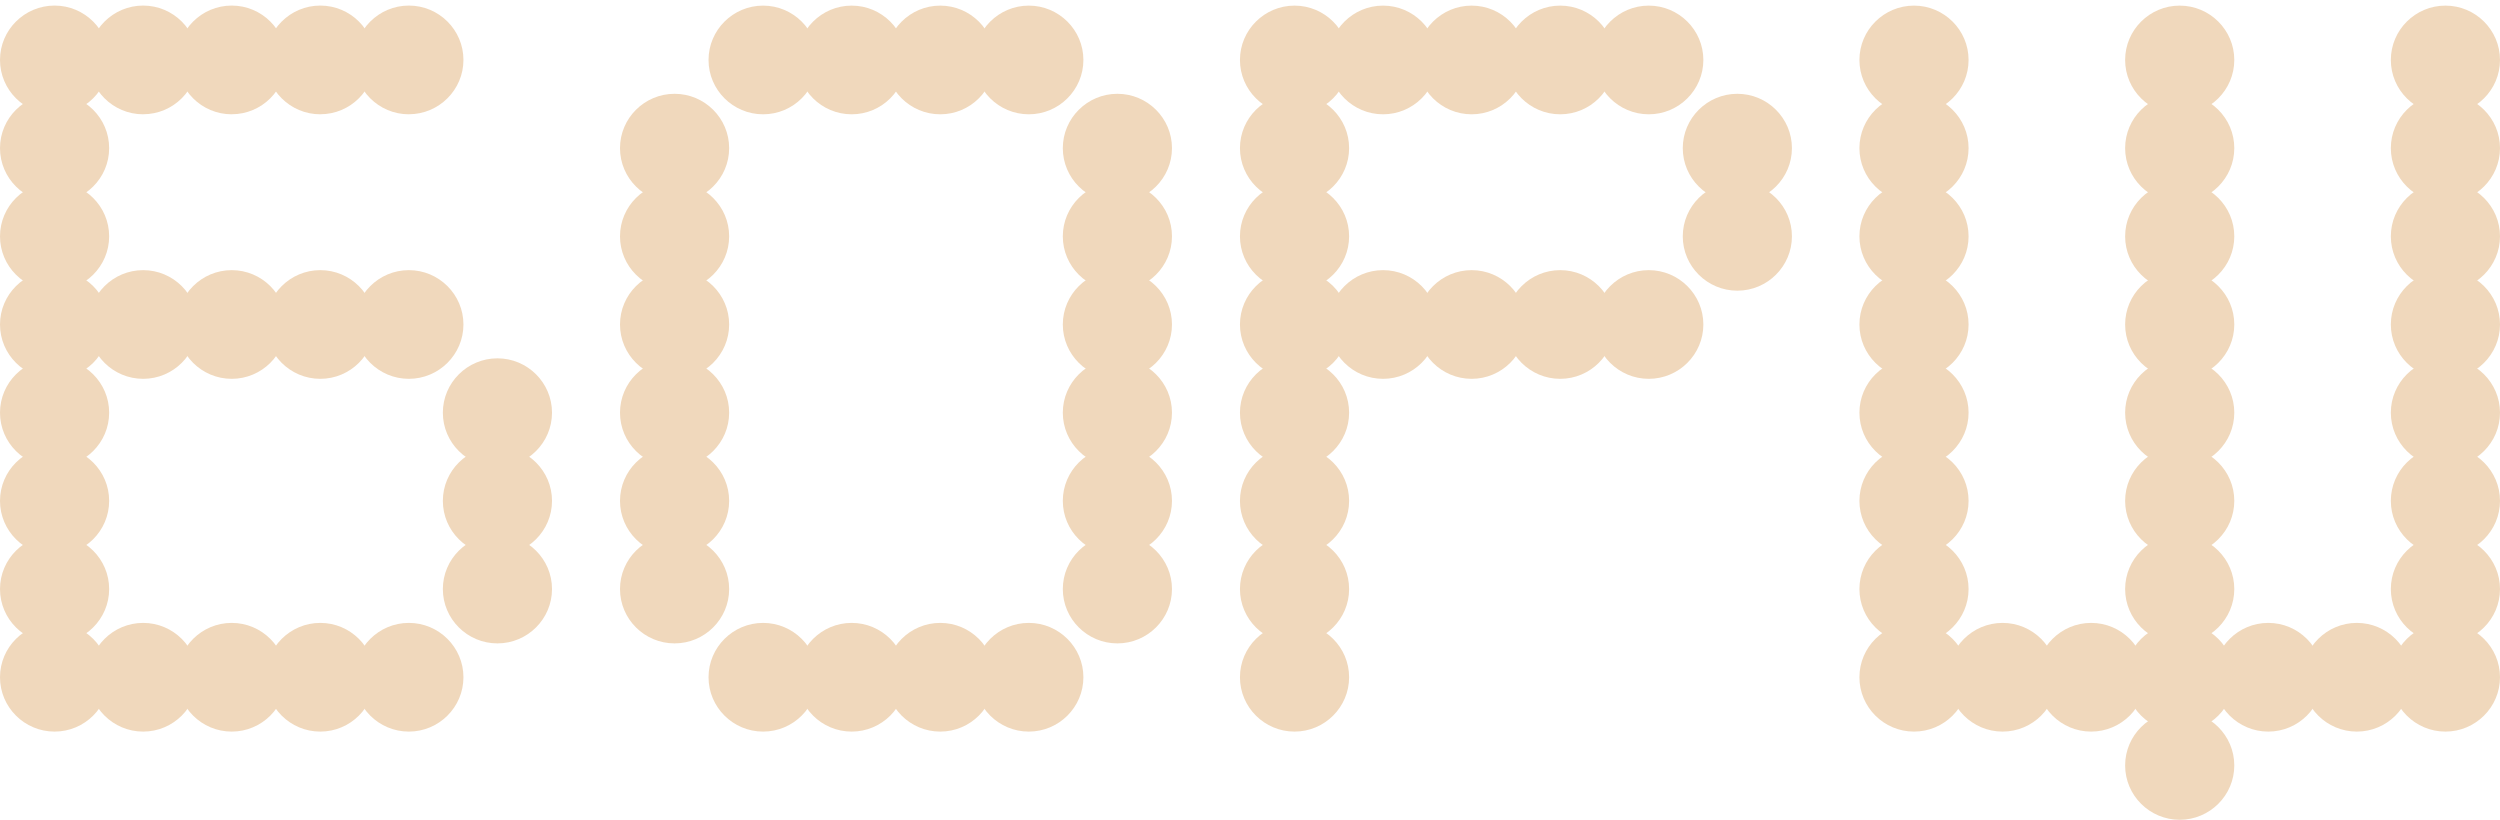 <svg width="369" height="121" viewBox="0 0 369 121" fill="none" xmlns="http://www.w3.org/2000/svg">
<g clip-path="url(#clip0_34_7046)">
<path d="M8.056 15.349C11.664 15.349 14.589 12.437 14.589 8.844C14.589 5.251 11.664 2.338 8.056 2.338C4.447 2.338 1.522 5.251 1.522 8.844C1.522 12.437 4.447 15.349 8.056 15.349Z" fill="#F0D8BC"/>
<path d="M8.056 16.871C3.617 16.871 0 13.27 0 8.844C0 4.418 3.617 0.823 8.056 0.823C12.495 0.823 16.111 4.424 16.111 8.844C16.111 13.264 12.495 16.865 8.056 16.865V16.871ZM8.056 3.854C5.291 3.854 3.045 6.091 3.045 8.844C3.045 11.596 5.291 13.834 8.056 13.834C10.82 13.834 13.067 11.596 13.067 8.844C13.067 6.091 10.82 3.854 8.056 3.854Z" fill="#F0D8BC"/>
<path d="M21.129 15.349C24.737 15.349 27.662 12.437 27.662 8.844C27.662 5.251 24.737 2.338 21.129 2.338C17.52 2.338 14.595 5.251 14.595 8.844C14.595 12.437 17.52 15.349 21.129 15.349Z" fill="#F0D8BC"/>
<path d="M21.129 16.87C16.684 16.87 13.073 13.269 13.073 8.849C13.073 4.43 16.69 0.822 21.129 0.822C25.568 0.822 29.185 4.424 29.185 8.843C29.185 13.263 25.568 16.864 21.129 16.864V16.87ZM21.129 3.854C18.364 3.854 16.118 6.091 16.118 8.843C16.118 11.596 18.364 13.833 21.129 13.833C23.893 13.833 26.14 11.596 26.14 8.843C26.14 6.091 23.893 3.854 21.129 3.854Z" fill="#F0D8BC"/>
<path d="M34.202 15.349C37.81 15.349 40.736 12.437 40.736 8.844C40.736 5.251 37.81 2.338 34.202 2.338C30.594 2.338 27.669 5.251 27.669 8.844C27.669 12.437 30.594 15.349 34.202 15.349Z" fill="#F0D8BC"/>
<path d="M34.202 16.87C29.757 16.87 26.146 13.269 26.146 8.849C26.146 4.43 29.757 0.822 34.202 0.822C38.647 0.822 42.258 4.424 42.258 8.843C42.258 13.263 38.641 16.864 34.202 16.864V16.87ZM34.202 3.854C31.438 3.854 29.191 6.091 29.191 8.843C29.191 11.596 31.438 13.833 34.202 13.833C36.966 13.833 39.213 11.596 39.213 8.843C39.213 6.091 36.966 3.854 34.202 3.854Z" fill="#F0D8BC"/>
<path d="M8.056 28.366C11.664 28.366 14.589 25.453 14.589 21.86C14.589 18.267 11.664 15.355 8.056 15.355C4.447 15.355 1.522 18.267 1.522 21.86C1.522 25.453 4.447 28.366 8.056 28.366Z" fill="#F0D8BC"/>
<path d="M8.056 29.887C3.611 29.887 0 26.286 0 21.866C0 17.447 3.617 13.845 8.056 13.845C12.495 13.845 16.111 17.447 16.111 21.866C16.111 26.286 12.495 29.887 8.056 29.887ZM8.056 16.87C5.291 16.87 3.045 19.108 3.045 21.86C3.045 24.613 5.291 26.85 8.056 26.85C10.82 26.85 13.067 24.613 13.067 21.86C13.067 19.108 10.82 16.87 8.056 16.87Z" fill="#F0D8BC"/>
<path d="M8.056 41.382C11.664 41.382 14.589 38.47 14.589 34.877C14.589 31.284 11.664 28.372 8.056 28.372C4.447 28.372 1.522 31.284 1.522 34.877C1.522 38.47 4.447 41.382 8.056 41.382Z" fill="#F0D8BC"/>
<path d="M8.056 42.904C3.611 42.904 0 39.303 0 34.883C0 30.464 3.617 26.862 8.056 26.862C12.495 26.862 16.111 30.464 16.111 34.883C16.111 39.303 12.495 42.904 8.056 42.904ZM8.056 29.888C5.291 29.888 3.045 32.125 3.045 34.877C3.045 37.63 5.291 39.867 8.056 39.867C10.82 39.867 13.067 37.63 13.067 34.877C13.067 32.125 10.82 29.888 8.056 29.888Z" fill="#F0D8BC"/>
<path d="M8.056 54.399C11.664 54.399 14.589 51.487 14.589 47.894C14.589 44.301 11.664 41.389 8.056 41.389C4.447 41.389 1.522 44.301 1.522 47.894C1.522 51.487 4.447 54.399 8.056 54.399Z" fill="#F0D8BC"/>
<path d="M8.056 55.915C3.611 55.915 0 52.314 0 47.894C0 43.474 3.617 39.873 8.056 39.873C12.495 39.873 16.111 43.474 16.111 47.894C16.111 52.314 12.495 55.915 8.056 55.915ZM8.056 42.904C5.291 42.904 3.045 45.142 3.045 47.894C3.045 50.647 5.291 52.884 8.056 52.884C10.82 52.884 13.067 50.647 13.067 47.894C13.067 45.142 10.82 42.904 8.056 42.904Z" fill="#F0D8BC"/>
<path d="M21.129 54.399C24.737 54.399 27.662 51.487 27.662 47.894C27.662 44.301 24.737 41.389 21.129 41.389C17.52 41.389 14.595 44.301 14.595 47.894C14.595 51.487 17.52 54.399 21.129 54.399Z" fill="#F0D8BC"/>
<path d="M21.129 55.915C16.684 55.915 13.073 52.314 13.073 47.894C13.073 43.474 16.69 39.873 21.129 39.873C25.568 39.873 29.185 43.474 29.185 47.894C29.185 52.314 25.568 55.915 21.129 55.915ZM21.129 42.904C18.364 42.904 16.118 45.142 16.118 47.894C16.118 50.647 18.364 52.884 21.129 52.884C23.893 52.884 26.14 50.647 26.14 47.894C26.14 45.142 23.893 42.904 21.129 42.904Z" fill="#F0D8BC"/>
<path d="M34.202 54.399C37.81 54.399 40.736 51.487 40.736 47.894C40.736 44.301 37.81 41.389 34.202 41.389C30.594 41.389 27.669 44.301 27.669 47.894C27.669 51.487 30.594 54.399 34.202 54.399Z" fill="#F0D8BC"/>
<path d="M34.202 55.915C29.757 55.915 26.146 52.314 26.146 47.894C26.146 43.474 29.763 39.873 34.202 39.873C38.641 39.873 42.258 43.474 42.258 47.894C42.258 52.314 38.641 55.915 34.202 55.915ZM34.202 42.904C31.438 42.904 29.191 45.142 29.191 47.894C29.191 50.647 31.438 52.884 34.202 52.884C36.966 52.884 39.213 50.647 39.213 47.894C39.213 45.142 36.966 42.904 34.202 42.904Z" fill="#F0D8BC"/>
<path d="M8.056 67.416C11.664 67.416 14.589 64.504 14.589 60.911C14.589 57.318 11.664 54.405 8.056 54.405C4.447 54.405 1.522 57.318 1.522 60.911C1.522 64.504 4.447 67.416 8.056 67.416Z" fill="#F0D8BC"/>
<path d="M8.056 68.932C3.611 68.932 0 65.331 0 60.911C0 56.491 3.617 52.89 8.056 52.89C12.495 52.89 16.111 56.491 16.111 60.911C16.111 65.331 12.495 68.932 8.056 68.932ZM8.056 55.915C5.291 55.915 3.045 58.152 3.045 60.905C3.045 63.657 5.291 65.894 8.056 65.894C10.82 65.894 13.067 63.657 13.067 60.905C13.067 58.152 10.82 55.915 8.056 55.915Z" fill="#F0D8BC"/>
<path d="M8.056 80.433C11.664 80.433 14.589 77.521 14.589 73.928C14.589 70.335 11.664 67.422 8.056 67.422C4.447 67.422 1.522 70.335 1.522 73.928C1.522 77.521 4.447 80.433 8.056 80.433Z" fill="#F0D8BC"/>
<path d="M8.056 81.948C3.611 81.948 0 78.347 0 73.927C0 69.507 3.617 65.906 8.056 65.906C12.495 65.906 16.111 69.507 16.111 73.927C16.111 78.347 12.495 81.948 8.056 81.948ZM8.056 68.932C5.291 68.932 3.045 71.169 3.045 73.921C3.045 76.674 5.291 78.911 8.056 78.911C10.82 78.911 13.067 76.674 13.067 73.921C13.067 71.169 10.82 68.932 8.056 68.932Z" fill="#F0D8BC"/>
<path d="M8.056 93.45C11.664 93.45 14.589 90.538 14.589 86.945C14.589 83.352 11.664 80.439 8.056 80.439C4.447 80.439 1.522 83.352 1.522 86.945C1.522 90.538 4.447 93.45 8.056 93.45Z" fill="#F0D8BC"/>
<path d="M8.056 94.965C3.611 94.965 0 91.364 0 86.944C0 82.524 3.617 78.923 8.056 78.923C12.495 78.923 16.111 82.524 16.111 86.944C16.111 91.364 12.495 94.965 8.056 94.965ZM8.056 81.948C5.291 81.948 3.045 84.185 3.045 86.938C3.045 89.69 5.291 91.927 8.056 91.927C10.82 91.927 13.067 89.69 13.067 86.938C13.067 84.185 10.82 81.948 8.056 81.948Z" fill="#F0D8BC"/>
<path d="M8.056 106.467C11.664 106.467 14.589 103.554 14.589 99.961C14.589 96.369 11.664 93.456 8.056 93.456C4.447 93.456 1.522 96.369 1.522 99.961C1.522 103.554 4.447 106.467 8.056 106.467Z" fill="#F0D8BC"/>
<path d="M8.056 107.983C3.611 107.983 0 104.381 0 99.962C0 95.542 3.617 91.94 8.056 91.94C12.495 91.94 16.111 95.542 16.111 99.962C16.111 104.381 12.495 107.983 8.056 107.983ZM8.056 94.966C5.291 94.966 3.045 97.203 3.045 99.955C3.045 102.708 5.291 104.945 8.056 104.945C10.82 104.945 13.067 102.708 13.067 99.955C13.067 97.203 10.82 94.966 8.056 94.966Z" fill="#F0D8BC"/>
<path d="M21.129 106.467C24.737 106.467 27.662 103.554 27.662 99.961C27.662 96.369 24.737 93.456 21.129 93.456C17.52 93.456 14.595 96.369 14.595 99.961C14.595 103.554 17.52 106.467 21.129 106.467Z" fill="#F0D8BC"/>
<path d="M21.129 107.983C16.684 107.983 13.073 104.381 13.073 99.962C13.073 95.542 16.69 91.94 21.129 91.94C25.568 91.94 29.185 95.542 29.185 99.962C29.185 104.381 25.568 107.983 21.129 107.983ZM21.129 94.966C18.364 94.966 16.118 97.203 16.118 99.955C16.118 102.708 18.364 104.945 21.129 104.945C23.893 104.945 26.14 102.708 26.14 99.955C26.14 97.203 23.893 94.966 21.129 94.966Z" fill="#F0D8BC"/>
<path d="M34.202 106.467C37.81 106.467 40.736 103.554 40.736 99.961C40.736 96.369 37.81 93.456 34.202 93.456C30.594 93.456 27.669 96.369 27.669 99.961C27.669 103.554 30.594 106.467 34.202 106.467Z" fill="#F0D8BC"/>
<path d="M34.202 107.983C29.757 107.983 26.146 104.381 26.146 99.962C26.146 95.542 29.763 91.94 34.202 91.94C38.641 91.94 42.258 95.542 42.258 99.962C42.258 104.381 38.641 107.983 34.202 107.983ZM34.202 94.966C31.438 94.966 29.191 97.203 29.191 99.955C29.191 102.708 31.438 104.945 34.202 104.945C36.966 104.945 39.213 102.708 39.213 99.955C39.213 97.203 36.966 94.966 34.202 94.966Z" fill="#F0D8BC"/>
<path d="M47.275 15.349C50.883 15.349 53.809 12.437 53.809 8.844C53.809 5.251 50.883 2.338 47.275 2.338C43.667 2.338 40.742 5.251 40.742 8.844C40.742 12.437 43.667 15.349 47.275 15.349Z" fill="#F0D8BC"/>
<path d="M47.275 16.87C42.83 16.87 39.219 13.269 39.219 8.849C39.219 4.43 42.83 0.822 47.275 0.822C51.72 0.822 55.331 4.424 55.331 8.843C55.331 13.263 51.714 16.864 47.275 16.864V16.87ZM47.275 3.854C44.511 3.854 42.264 6.091 42.264 8.843C42.264 11.596 44.511 13.833 47.275 13.833C50.039 13.833 52.286 11.596 52.286 8.843C52.286 6.091 50.039 3.854 47.275 3.854Z" fill="#F0D8BC"/>
<path d="M60.348 15.349C63.956 15.349 66.882 12.437 66.882 8.844C66.882 5.251 63.956 2.338 60.348 2.338C56.74 2.338 53.815 5.251 53.815 8.844C53.815 12.437 56.74 15.349 60.348 15.349Z" fill="#F0D8BC"/>
<path d="M60.348 16.87C55.903 16.87 52.292 13.269 52.292 8.849C52.292 4.43 55.903 0.822 60.348 0.822C64.793 0.822 68.404 4.424 68.404 8.843C68.404 13.263 64.787 16.864 60.348 16.864V16.87ZM60.348 3.854C57.584 3.854 55.337 6.091 55.337 8.843C55.337 11.596 57.584 13.833 60.348 13.833C63.113 13.833 65.359 11.596 65.359 8.843C65.359 6.091 63.113 3.854 60.348 3.854Z" fill="#F0D8BC"/>
<path d="M47.275 54.399C50.883 54.399 53.809 51.487 53.809 47.894C53.809 44.301 50.883 41.389 47.275 41.389C43.667 41.389 40.742 44.301 40.742 47.894C40.742 51.487 43.667 54.399 47.275 54.399Z" fill="#F0D8BC"/>
<path d="M47.275 55.915C42.83 55.915 39.219 52.314 39.219 47.894C39.219 43.474 42.836 39.873 47.275 39.873C51.714 39.873 55.331 43.474 55.331 47.894C55.331 52.314 51.714 55.915 47.275 55.915ZM47.275 42.904C44.511 42.904 42.264 45.142 42.264 47.894C42.264 50.647 44.511 52.884 47.275 52.884C50.039 52.884 52.286 50.647 52.286 47.894C52.286 45.142 50.039 42.904 47.275 42.904Z" fill="#F0D8BC"/>
<path d="M60.348 54.399C63.956 54.399 66.882 51.487 66.882 47.894C66.882 44.301 63.956 41.389 60.348 41.389C56.74 41.389 53.815 44.301 53.815 47.894C53.815 51.487 56.74 54.399 60.348 54.399Z" fill="#F0D8BC"/>
<path d="M60.348 55.915C55.903 55.915 52.292 52.314 52.292 47.894C52.292 43.474 55.909 39.873 60.348 39.873C64.787 39.873 68.404 43.474 68.404 47.894C68.404 52.314 64.787 55.915 60.348 55.915ZM60.348 42.904C57.584 42.904 55.337 45.142 55.337 47.894C55.337 50.647 57.584 52.884 60.348 52.884C63.113 52.884 65.359 50.647 65.359 47.894C65.359 45.142 63.113 42.904 60.348 42.904Z" fill="#F0D8BC"/>
<path d="M73.421 67.416C77.03 67.416 79.955 64.504 79.955 60.911C79.955 57.318 77.03 54.405 73.421 54.405C69.813 54.405 66.888 57.318 66.888 60.911C66.888 64.504 69.813 67.416 73.421 67.416Z" fill="#F0D8BC"/>
<path d="M73.421 68.932C68.976 68.932 65.365 65.331 65.365 60.911C65.365 56.491 68.982 52.89 73.421 52.89C77.86 52.89 81.477 56.491 81.477 60.911C81.477 65.331 77.86 68.932 73.421 68.932ZM73.421 55.915C70.657 55.915 68.41 58.152 68.41 60.905C68.41 63.657 70.657 65.894 73.421 65.894C76.186 65.894 78.433 63.657 78.433 60.905C78.433 58.152 76.186 55.915 73.421 55.915Z" fill="#F0D8BC"/>
<path d="M73.421 80.433C77.03 80.433 79.955 77.521 79.955 73.928C79.955 70.335 77.03 67.422 73.421 67.422C69.813 67.422 66.888 70.335 66.888 73.928C66.888 77.521 69.813 80.433 73.421 80.433Z" fill="#F0D8BC"/>
<path d="M73.421 81.948C68.976 81.948 65.365 78.347 65.365 73.927C65.365 69.507 68.982 65.906 73.421 65.906C77.86 65.906 81.477 69.507 81.477 73.927C81.477 78.347 77.86 81.948 73.421 81.948ZM73.421 68.932C70.657 68.932 68.41 71.169 68.41 73.921C68.41 76.674 70.657 78.911 73.421 78.911C76.186 78.911 78.433 76.674 78.433 73.921C78.433 71.169 76.186 68.932 73.421 68.932Z" fill="#F0D8BC"/>
<path d="M73.421 93.45C77.03 93.45 79.955 90.538 79.955 86.945C79.955 83.352 77.03 80.439 73.421 80.439C69.813 80.439 66.888 83.352 66.888 86.945C66.888 90.538 69.813 93.45 73.421 93.45Z" fill="#F0D8BC"/>
<path d="M73.421 94.965C68.976 94.965 65.365 91.364 65.365 86.944C65.365 82.524 68.982 78.923 73.421 78.923C77.86 78.923 81.477 82.524 81.477 86.944C81.477 91.364 77.86 94.965 73.421 94.965ZM73.421 81.948C70.657 81.948 68.41 84.185 68.41 86.938C68.41 89.69 70.657 91.927 73.421 91.927C76.186 91.927 78.433 89.69 78.433 86.938C78.433 84.185 76.186 81.948 73.421 81.948Z" fill="#F0D8BC"/>
<path d="M47.275 106.467C50.883 106.467 53.809 103.554 53.809 99.961C53.809 96.369 50.883 93.456 47.275 93.456C43.667 93.456 40.742 96.369 40.742 99.961C40.742 103.554 43.667 106.467 47.275 106.467Z" fill="#F0D8BC"/>
<path d="M47.275 107.983C42.83 107.983 39.219 104.381 39.219 99.962C39.219 95.542 42.836 91.94 47.275 91.94C51.714 91.94 55.331 95.542 55.331 99.962C55.331 104.381 51.714 107.983 47.275 107.983ZM47.275 94.966C44.511 94.966 42.264 97.203 42.264 99.955C42.264 102.708 44.511 104.945 47.275 104.945C50.039 104.945 52.286 102.708 52.286 99.955C52.286 97.203 50.039 94.966 47.275 94.966Z" fill="#F0D8BC"/>
<path d="M60.348 106.467C63.956 106.467 66.882 103.554 66.882 99.961C66.882 96.369 63.956 93.456 60.348 93.456C56.74 93.456 53.815 96.369 53.815 99.961C53.815 103.554 56.74 106.467 60.348 106.467Z" fill="#F0D8BC"/>
<path d="M60.348 107.983C55.903 107.983 52.292 104.381 52.292 99.962C52.292 95.542 55.909 91.94 60.348 91.94C64.787 91.94 68.404 95.542 68.404 99.962C68.404 104.381 64.787 107.983 60.348 107.983ZM60.348 94.966C57.584 94.966 55.337 97.203 55.337 99.955C55.337 102.708 57.584 104.945 60.348 104.945C63.113 104.945 65.359 102.708 65.359 99.955C65.359 97.203 63.113 94.966 60.348 94.966Z" fill="#F0D8BC"/>
<path d="M99.567 28.366C103.176 28.366 106.101 25.453 106.101 21.86C106.101 18.267 103.176 15.355 99.567 15.355C95.959 15.355 93.034 18.267 93.034 21.86C93.034 25.453 95.959 28.366 99.567 28.366Z" fill="#F0D8BC"/>
<path d="M99.567 29.887C95.123 29.887 91.512 26.286 91.512 21.866C91.512 17.447 95.129 13.845 99.567 13.845C104.006 13.845 107.623 17.447 107.623 21.866C107.623 26.286 104.006 29.887 99.567 29.887ZM99.567 16.87C96.803 16.87 94.556 19.108 94.556 21.86C94.556 24.613 96.803 26.85 99.567 26.85C102.332 26.85 104.579 24.613 104.579 21.86C104.579 19.108 102.332 16.87 99.567 16.87Z" fill="#F0D8BC"/>
<path d="M99.567 41.382C103.176 41.382 106.101 38.47 106.101 34.877C106.101 31.284 103.176 28.372 99.567 28.372C95.959 28.372 93.034 31.284 93.034 34.877C93.034 38.47 95.959 41.382 99.567 41.382Z" fill="#F0D8BC"/>
<path d="M99.567 42.904C95.123 42.904 91.512 39.303 91.512 34.883C91.512 30.464 95.129 26.862 99.567 26.862C104.006 26.862 107.623 30.464 107.623 34.883C107.623 39.303 104.006 42.904 99.567 42.904ZM99.567 29.888C96.803 29.888 94.556 32.125 94.556 34.877C94.556 37.63 96.803 39.867 99.567 39.867C102.332 39.867 104.579 37.63 104.579 34.877C104.579 32.125 102.332 29.888 99.567 29.888Z" fill="#F0D8BC"/>
<path d="M99.567 54.399C103.176 54.399 106.101 51.487 106.101 47.894C106.101 44.301 103.176 41.389 99.567 41.389C95.959 41.389 93.034 44.301 93.034 47.894C93.034 51.487 95.959 54.399 99.567 54.399Z" fill="#F0D8BC"/>
<path d="M99.567 55.915C95.123 55.915 91.512 52.314 91.512 47.894C91.512 43.474 95.129 39.873 99.567 39.873C104.006 39.873 107.623 43.474 107.623 47.894C107.623 52.314 104.006 55.915 99.567 55.915ZM99.567 42.904C96.803 42.904 94.556 45.142 94.556 47.894C94.556 50.647 96.803 52.884 99.567 52.884C102.332 52.884 104.579 50.647 104.579 47.894C104.579 45.142 102.332 42.904 99.567 42.904Z" fill="#F0D8BC"/>
<path d="M99.567 67.416C103.176 67.416 106.101 64.504 106.101 60.911C106.101 57.318 103.176 54.405 99.567 54.405C95.959 54.405 93.034 57.318 93.034 60.911C93.034 64.504 95.959 67.416 99.567 67.416Z" fill="#F0D8BC"/>
<path d="M99.567 68.932C95.123 68.932 91.512 65.331 91.512 60.911C91.512 56.491 95.129 52.89 99.567 52.89C104.006 52.89 107.623 56.491 107.623 60.911C107.623 65.331 104.006 68.932 99.567 68.932ZM99.567 55.915C96.803 55.915 94.556 58.152 94.556 60.905C94.556 63.657 96.803 65.894 99.567 65.894C102.332 65.894 104.579 63.657 104.579 60.905C104.579 58.152 102.332 55.915 99.567 55.915Z" fill="#F0D8BC"/>
<path d="M99.567 80.433C103.176 80.433 106.101 77.521 106.101 73.928C106.101 70.335 103.176 67.422 99.567 67.422C95.959 67.422 93.034 70.335 93.034 73.928C93.034 77.521 95.959 80.433 99.567 80.433Z" fill="#F0D8BC"/>
<path d="M99.567 81.948C95.123 81.948 91.512 78.347 91.512 73.927C91.512 69.507 95.129 65.906 99.567 65.906C104.006 65.906 107.623 69.507 107.623 73.927C107.623 78.347 104.006 81.948 99.567 81.948ZM99.567 68.932C96.803 68.932 94.556 71.169 94.556 73.921C94.556 76.674 96.803 78.911 99.567 78.911C102.332 78.911 104.579 76.674 104.579 73.921C104.579 71.169 102.332 68.932 99.567 68.932Z" fill="#F0D8BC"/>
<path d="M99.567 93.45C103.176 93.45 106.101 90.538 106.101 86.945C106.101 83.352 103.176 80.439 99.567 80.439C95.959 80.439 93.034 83.352 93.034 86.945C93.034 90.538 95.959 93.45 99.567 93.45Z" fill="#F0D8BC"/>
<path d="M99.567 94.965C95.123 94.965 91.512 91.364 91.512 86.944C91.512 82.524 95.129 78.923 99.567 78.923C104.006 78.923 107.623 82.524 107.623 86.944C107.623 91.364 104.006 94.965 99.567 94.965ZM99.567 81.948C96.803 81.948 94.556 84.185 94.556 86.938C94.556 89.69 96.803 91.927 99.567 91.927C102.332 91.927 104.579 89.69 104.579 86.938C104.579 84.185 102.332 81.948 99.567 81.948Z" fill="#F0D8BC"/>
<path d="M112.634 15.349C116.243 15.349 119.168 12.437 119.168 8.844C119.168 5.251 116.243 2.338 112.634 2.338C109.026 2.338 106.101 5.251 106.101 8.844C106.101 12.437 109.026 15.349 112.634 15.349Z" fill="#F0D8BC"/>
<path d="M112.634 16.871C108.19 16.871 104.579 13.27 104.579 8.85C104.579 4.43 108.196 0.829 112.634 0.829C117.073 0.829 120.69 4.43 120.69 8.85C120.69 13.27 117.073 16.871 112.634 16.871ZM112.634 3.854C109.87 3.854 107.623 6.091 107.623 8.844C107.623 11.596 109.87 13.833 112.634 13.833C115.399 13.833 117.646 11.596 117.646 8.844C117.646 6.091 115.399 3.854 112.634 3.854Z" fill="#F0D8BC"/>
<path d="M125.708 15.349C129.316 15.349 132.241 12.437 132.241 8.844C132.241 5.251 129.316 2.338 125.708 2.338C122.099 2.338 119.174 5.251 119.174 8.844C119.174 12.437 122.099 15.349 125.708 15.349Z" fill="#F0D8BC"/>
<path d="M125.708 16.871C121.263 16.871 117.652 13.27 117.652 8.85C117.652 4.43 121.269 0.829 125.708 0.829C130.146 0.829 133.763 4.43 133.763 8.85C133.763 13.27 130.146 16.871 125.708 16.871ZM125.708 3.854C122.943 3.854 120.696 6.091 120.696 8.844C120.696 11.596 122.943 13.833 125.708 13.833C128.472 13.833 130.719 11.596 130.719 8.844C130.719 6.091 128.472 3.854 125.708 3.854Z" fill="#F0D8BC"/>
<path d="M138.781 15.349C142.389 15.349 145.314 12.437 145.314 8.844C145.314 5.251 142.389 2.338 138.781 2.338C135.172 2.338 132.247 5.251 132.247 8.844C132.247 12.437 135.172 15.349 138.781 15.349Z" fill="#F0D8BC"/>
<path d="M138.781 16.871C134.336 16.871 130.725 13.27 130.725 8.85C130.725 4.43 134.342 0.829 138.781 0.829C143.219 0.829 146.836 4.43 146.836 8.85C146.836 13.27 143.219 16.871 138.781 16.871ZM138.781 3.854C136.016 3.854 133.769 6.091 133.769 8.844C133.769 11.596 136.016 13.833 138.781 13.833C141.545 13.833 143.792 11.596 143.792 8.844C143.792 6.091 141.545 3.854 138.781 3.854Z" fill="#F0D8BC"/>
<path d="M151.854 15.349C155.462 15.349 158.387 12.437 158.387 8.844C158.387 5.251 155.462 2.338 151.854 2.338C148.245 2.338 145.32 5.251 145.32 8.844C145.32 12.437 148.245 15.349 151.854 15.349Z" fill="#F0D8BC"/>
<path d="M151.854 16.871C147.409 16.871 143.798 13.27 143.798 8.85C143.798 4.43 147.415 0.829 151.854 0.829C156.293 0.829 159.909 4.43 159.909 8.85C159.909 13.27 156.293 16.871 151.854 16.871ZM151.854 3.854C149.089 3.854 146.842 6.091 146.842 8.844C146.842 11.596 149.089 13.833 151.854 13.833C154.618 13.833 156.865 11.596 156.865 8.844C156.865 6.091 154.618 3.854 151.854 3.854Z" fill="#F0D8BC"/>
<path d="M112.634 106.467C116.243 106.467 119.168 103.554 119.168 99.961C119.168 96.369 116.243 93.456 112.634 93.456C109.026 93.456 106.101 96.369 106.101 99.961C106.101 103.554 109.026 106.467 112.634 106.467Z" fill="#F0D8BC"/>
<path d="M112.634 107.983C108.19 107.983 104.579 104.381 104.579 99.962C104.579 95.542 108.196 91.94 112.634 91.94C117.073 91.94 120.69 95.542 120.69 99.962C120.69 104.381 117.073 107.983 112.634 107.983ZM112.634 94.966C109.87 94.966 107.623 97.203 107.623 99.955C107.623 102.708 109.87 104.945 112.634 104.945C115.399 104.945 117.646 102.708 117.646 99.955C117.646 97.203 115.399 94.966 112.634 94.966Z" fill="#F0D8BC"/>
<path d="M125.708 106.467C129.316 106.467 132.241 103.554 132.241 99.961C132.241 96.369 129.316 93.456 125.708 93.456C122.099 93.456 119.174 96.369 119.174 99.961C119.174 103.554 122.099 106.467 125.708 106.467Z" fill="#F0D8BC"/>
<path d="M125.708 107.983C121.263 107.983 117.652 104.381 117.652 99.962C117.652 95.542 121.269 91.94 125.708 91.94C130.146 91.94 133.763 95.542 133.763 99.962C133.763 104.381 130.146 107.983 125.708 107.983ZM125.708 94.966C122.943 94.966 120.696 97.203 120.696 99.955C120.696 102.708 122.943 104.945 125.708 104.945C128.472 104.945 130.719 102.708 130.719 99.955C130.719 97.203 128.472 94.966 125.708 94.966Z" fill="#F0D8BC"/>
<path d="M138.781 106.467C142.389 106.467 145.314 103.554 145.314 99.961C145.314 96.369 142.389 93.456 138.781 93.456C135.172 93.456 132.247 96.369 132.247 99.961C132.247 103.554 135.172 106.467 138.781 106.467Z" fill="#F0D8BC"/>
<path d="M138.781 107.983C134.336 107.983 130.725 104.381 130.725 99.962C130.725 95.542 134.342 91.94 138.781 91.94C143.219 91.94 146.836 95.542 146.836 99.962C146.836 104.381 143.219 107.983 138.781 107.983ZM138.781 94.966C136.016 94.966 133.769 97.203 133.769 99.955C133.769 102.708 136.016 104.945 138.781 104.945C141.545 104.945 143.792 102.708 143.792 99.955C143.792 97.203 141.545 94.966 138.781 94.966Z" fill="#F0D8BC"/>
<path d="M151.854 106.467C155.462 106.467 158.387 103.554 158.387 99.961C158.387 96.369 155.462 93.456 151.854 93.456C148.245 93.456 145.32 96.369 145.32 99.961C145.32 103.554 148.245 106.467 151.854 106.467Z" fill="#F0D8BC"/>
<path d="M151.854 107.983C147.409 107.983 143.798 104.381 143.798 99.962C143.798 95.542 147.415 91.94 151.854 91.94C156.293 91.94 159.909 95.542 159.909 99.962C159.909 104.381 156.293 107.983 151.854 107.983ZM151.854 94.966C149.089 94.966 146.842 97.203 146.842 99.955C146.842 102.708 149.089 104.945 151.854 104.945C154.618 104.945 156.865 102.708 156.865 99.955C156.865 97.203 154.618 94.966 151.854 94.966Z" fill="#F0D8BC"/>
<path d="M164.927 28.366C168.535 28.366 171.46 25.453 171.46 21.86C171.46 18.267 168.535 15.355 164.927 15.355C161.318 15.355 158.393 18.267 158.393 21.86C158.393 25.453 161.318 28.366 164.927 28.366Z" fill="#F0D8BC"/>
<path d="M164.927 29.887C160.482 29.887 156.871 26.286 156.871 21.866C156.871 17.447 160.488 13.845 164.927 13.845C169.366 13.845 172.983 17.447 172.983 21.866C172.983 26.286 169.366 29.887 164.927 29.887ZM164.927 16.87C162.162 16.87 159.916 19.108 159.916 21.86C159.916 24.613 162.162 26.85 164.927 26.85C167.691 26.85 169.938 24.613 169.938 21.86C169.938 19.108 167.691 16.87 164.927 16.87Z" fill="#F0D8BC"/>
<path d="M164.927 41.382C168.535 41.382 171.46 38.47 171.46 34.877C171.46 31.284 168.535 28.372 164.927 28.372C161.318 28.372 158.393 31.284 158.393 34.877C158.393 38.47 161.318 41.382 164.927 41.382Z" fill="#F0D8BC"/>
<path d="M164.927 42.904C160.482 42.904 156.871 39.303 156.871 34.883C156.871 30.464 160.488 26.862 164.927 26.862C169.366 26.862 172.983 30.464 172.983 34.883C172.983 39.303 169.366 42.904 164.927 42.904ZM164.927 29.888C162.162 29.888 159.916 32.125 159.916 34.877C159.916 37.63 162.162 39.867 164.927 39.867C167.691 39.867 169.938 37.63 169.938 34.877C169.938 32.125 167.691 29.888 164.927 29.888Z" fill="#F0D8BC"/>
<path d="M164.927 54.399C168.535 54.399 171.46 51.487 171.46 47.894C171.46 44.301 168.535 41.389 164.927 41.389C161.318 41.389 158.393 44.301 158.393 47.894C158.393 51.487 161.318 54.399 164.927 54.399Z" fill="#F0D8BC"/>
<path d="M164.927 55.915C160.482 55.915 156.871 52.314 156.871 47.894C156.871 43.474 160.488 39.873 164.927 39.873C169.366 39.873 172.983 43.474 172.983 47.894C172.983 52.314 169.366 55.915 164.927 55.915ZM164.927 42.904C162.162 42.904 159.916 45.142 159.916 47.894C159.916 50.647 162.162 52.884 164.927 52.884C167.691 52.884 169.938 50.647 169.938 47.894C169.938 45.142 167.691 42.904 164.927 42.904Z" fill="#F0D8BC"/>
<path d="M164.927 67.416C168.535 67.416 171.46 64.504 171.46 60.911C171.46 57.318 168.535 54.405 164.927 54.405C161.318 54.405 158.393 57.318 158.393 60.911C158.393 64.504 161.318 67.416 164.927 67.416Z" fill="#F0D8BC"/>
<path d="M164.927 68.932C160.482 68.932 156.871 65.331 156.871 60.911C156.871 56.491 160.488 52.89 164.927 52.89C169.366 52.89 172.983 56.491 172.983 60.911C172.983 65.331 169.366 68.932 164.927 68.932ZM164.927 55.915C162.162 55.915 159.916 58.152 159.916 60.905C159.916 63.657 162.162 65.894 164.927 65.894C167.691 65.894 169.938 63.657 169.938 60.905C169.938 58.152 167.691 55.915 164.927 55.915Z" fill="#F0D8BC"/>
<path d="M164.927 80.433C168.535 80.433 171.46 77.521 171.46 73.928C171.46 70.335 168.535 67.422 164.927 67.422C161.318 67.422 158.393 70.335 158.393 73.928C158.393 77.521 161.318 80.433 164.927 80.433Z" fill="#F0D8BC"/>
<path d="M164.927 81.948C160.482 81.948 156.871 78.347 156.871 73.927C156.871 69.507 160.488 65.906 164.927 65.906C169.366 65.906 172.983 69.507 172.983 73.927C172.983 78.347 169.366 81.948 164.927 81.948ZM164.927 68.932C162.162 68.932 159.916 71.169 159.916 73.921C159.916 76.674 162.162 78.911 164.927 78.911C167.691 78.911 169.938 76.674 169.938 73.921C169.938 71.169 167.691 68.932 164.927 68.932Z" fill="#F0D8BC"/>
<path d="M164.927 93.45C168.535 93.45 171.46 90.538 171.46 86.945C171.46 83.352 168.535 80.439 164.927 80.439C161.318 80.439 158.393 83.352 158.393 86.945C158.393 90.538 161.318 93.45 164.927 93.45Z" fill="#F0D8BC"/>
<path d="M164.927 94.965C160.482 94.965 156.871 91.364 156.871 86.944C156.871 82.524 160.488 78.923 164.927 78.923C169.366 78.923 172.983 82.524 172.983 86.944C172.983 91.364 169.366 94.965 164.927 94.965ZM164.927 81.948C162.162 81.948 159.916 84.185 159.916 86.938C159.916 89.69 162.162 91.927 164.927 91.927C167.691 91.927 169.938 89.69 169.938 86.938C169.938 84.185 167.691 81.948 164.927 81.948Z" fill="#F0D8BC"/>
<path d="M282.506 28.366C286.114 28.366 289.039 25.453 289.039 21.86C289.039 18.267 286.114 15.355 282.506 15.355C278.897 15.355 275.972 18.267 275.972 21.86C275.972 25.453 278.897 28.366 282.506 28.366Z" fill="#F0D8BC"/>
<path d="M282.506 29.887C278.061 29.887 274.45 26.286 274.45 21.866C274.45 17.447 278.067 13.845 282.506 13.845C286.945 13.845 290.561 17.447 290.561 21.866C290.561 26.286 286.945 29.887 282.506 29.887ZM282.506 16.87C279.741 16.87 277.494 19.108 277.494 21.86C277.494 24.613 279.741 26.85 282.506 26.85C285.27 26.85 287.517 24.613 287.517 21.86C287.517 19.108 285.27 16.87 282.506 16.87Z" fill="#F0D8BC"/>
<path d="M282.506 41.382C286.114 41.382 289.039 38.47 289.039 34.877C289.039 31.284 286.114 28.372 282.506 28.372C278.897 28.372 275.972 31.284 275.972 34.877C275.972 38.47 278.897 41.382 282.506 41.382Z" fill="#F0D8BC"/>
<path d="M282.506 42.904C278.061 42.904 274.45 39.303 274.45 34.883C274.45 30.464 278.067 26.862 282.506 26.862C286.945 26.862 290.561 30.464 290.561 34.883C290.561 39.303 286.945 42.904 282.506 42.904ZM282.506 29.888C279.741 29.888 277.494 32.125 277.494 34.877C277.494 37.63 279.741 39.867 282.506 39.867C285.27 39.867 287.517 37.63 287.517 34.877C287.517 32.125 285.27 29.888 282.506 29.888Z" fill="#F0D8BC"/>
<path d="M282.506 54.399C286.114 54.399 289.039 51.487 289.039 47.894C289.039 44.301 286.114 41.389 282.506 41.389C278.897 41.389 275.972 44.301 275.972 47.894C275.972 51.487 278.897 54.399 282.506 54.399Z" fill="#F0D8BC"/>
<path d="M282.506 55.915C278.061 55.915 274.45 52.314 274.45 47.894C274.45 43.474 278.067 39.873 282.506 39.873C286.945 39.873 290.561 43.474 290.561 47.894C290.561 52.314 286.945 55.915 282.506 55.915ZM282.506 42.904C279.741 42.904 277.494 45.142 277.494 47.894C277.494 50.647 279.741 52.884 282.506 52.884C285.27 52.884 287.517 50.647 287.517 47.894C287.517 45.142 285.27 42.904 282.506 42.904Z" fill="#F0D8BC"/>
<path d="M282.506 67.416C286.114 67.416 289.039 64.504 289.039 60.911C289.039 57.318 286.114 54.405 282.506 54.405C278.897 54.405 275.972 57.318 275.972 60.911C275.972 64.504 278.897 67.416 282.506 67.416Z" fill="#F0D8BC"/>
<path d="M282.506 68.932C278.061 68.932 274.45 65.331 274.45 60.911C274.45 56.491 278.067 52.89 282.506 52.89C286.945 52.89 290.561 56.491 290.561 60.911C290.561 65.331 286.945 68.932 282.506 68.932ZM282.506 55.915C279.741 55.915 277.494 58.152 277.494 60.905C277.494 63.657 279.741 65.894 282.506 65.894C285.27 65.894 287.517 63.657 287.517 60.905C287.517 58.152 285.27 55.915 282.506 55.915Z" fill="#F0D8BC"/>
<path d="M282.506 80.433C286.114 80.433 289.039 77.521 289.039 73.928C289.039 70.335 286.114 67.422 282.506 67.422C278.897 67.422 275.972 70.335 275.972 73.928C275.972 77.521 278.897 80.433 282.506 80.433Z" fill="#F0D8BC"/>
<path d="M282.506 81.948C278.061 81.948 274.45 78.347 274.45 73.927C274.45 69.507 278.067 65.906 282.506 65.906C286.945 65.906 290.561 69.507 290.561 73.927C290.561 78.347 286.945 81.948 282.506 81.948ZM282.506 68.932C279.741 68.932 277.494 71.169 277.494 73.921C277.494 76.674 279.741 78.911 282.506 78.911C285.27 78.911 287.517 76.674 287.517 73.921C287.517 71.169 285.27 68.932 282.506 68.932Z" fill="#F0D8BC"/>
<path d="M282.506 93.45C286.114 93.45 289.039 90.538 289.039 86.945C289.039 83.352 286.114 80.439 282.506 80.439C278.897 80.439 275.972 83.352 275.972 86.945C275.972 90.538 278.897 93.45 282.506 93.45Z" fill="#F0D8BC"/>
<path d="M282.506 94.965C278.061 94.965 274.45 91.364 274.45 86.944C274.45 82.524 278.067 78.923 282.506 78.923C286.945 78.923 290.561 82.524 290.561 86.944C290.561 91.364 286.945 94.965 282.506 94.965ZM282.506 81.948C279.741 81.948 277.494 84.185 277.494 86.938C277.494 89.69 279.741 91.927 282.506 91.927C285.27 91.927 287.517 89.69 287.517 86.938C287.517 84.185 285.27 81.948 282.506 81.948Z" fill="#F0D8BC"/>
<path d="M295.579 106.467C299.187 106.467 302.112 103.554 302.112 99.961C302.112 96.369 299.187 93.456 295.579 93.456C291.97 93.456 289.045 96.369 289.045 99.961C289.045 103.554 291.97 106.467 295.579 106.467Z" fill="#F0D8BC"/>
<path d="M295.579 107.983C291.134 107.983 287.523 104.381 287.523 99.962C287.523 95.542 291.14 91.94 295.579 91.94C300.018 91.94 303.634 95.542 303.634 99.962C303.634 104.381 300.018 107.983 295.579 107.983ZM295.579 94.966C292.814 94.966 290.567 97.203 290.567 99.955C290.567 102.708 292.814 104.945 295.579 104.945C298.343 104.945 300.59 102.708 300.59 99.955C300.59 97.203 298.343 94.966 295.579 94.966Z" fill="#F0D8BC"/>
<path d="M308.652 106.467C312.26 106.467 315.185 103.554 315.185 99.961C315.185 96.369 312.26 93.456 308.652 93.456C305.044 93.456 302.118 96.369 302.118 99.961C302.118 103.554 305.044 106.467 308.652 106.467Z" fill="#F0D8BC"/>
<path d="M308.652 107.983C304.207 107.983 300.596 104.381 300.596 99.962C300.596 95.542 304.213 91.94 308.652 91.94C313.091 91.94 316.708 95.542 316.708 99.962C316.708 104.381 313.091 107.983 308.652 107.983ZM308.652 94.966C305.887 94.966 303.641 97.203 303.641 99.955C303.641 102.708 305.887 104.945 308.652 104.945C311.416 104.945 313.663 102.708 313.663 99.955C313.663 97.203 311.416 94.966 308.652 94.966Z" fill="#F0D8BC"/>
<path d="M321.725 106.467C325.333 106.467 328.258 103.554 328.258 99.961C328.258 96.369 325.333 93.456 321.725 93.456C318.117 93.456 315.191 96.369 315.191 99.961C315.191 103.554 318.117 106.467 321.725 106.467Z" fill="#F0D8BC"/>
<path d="M321.725 107.983C317.28 107.983 313.669 104.381 313.669 99.962C313.669 95.542 317.286 91.94 321.725 91.94C326.164 91.94 329.781 95.542 329.781 99.962C329.781 104.381 326.164 107.983 321.725 107.983ZM321.725 94.966C318.961 94.966 316.714 97.203 316.714 99.955C316.714 102.708 318.961 104.945 321.725 104.945C324.489 104.945 326.736 102.708 326.736 99.955C326.736 97.203 324.489 94.966 321.725 94.966Z" fill="#F0D8BC"/>
<path d="M334.798 106.467C338.406 106.467 341.332 103.554 341.332 99.961C341.332 96.369 338.406 93.456 334.798 93.456C331.19 93.456 328.265 96.369 328.265 99.961C328.265 103.554 331.19 106.467 334.798 106.467Z" fill="#F0D8BC"/>
<path d="M334.798 107.983C330.353 107.983 326.742 104.381 326.742 99.962C326.742 95.542 330.359 91.94 334.798 91.94C339.237 91.94 342.854 95.542 342.854 99.962C342.854 104.381 339.237 107.983 334.798 107.983ZM334.798 94.966C332.034 94.966 329.787 97.203 329.787 99.955C329.787 102.708 332.034 104.945 334.798 104.945C337.563 104.945 339.809 102.708 339.809 99.955C339.809 97.203 337.563 94.966 334.798 94.966Z" fill="#F0D8BC"/>
<path d="M360.944 28.366C364.553 28.366 367.478 25.453 367.478 21.86C367.478 18.267 364.553 15.355 360.944 15.355C357.336 15.355 354.411 18.267 354.411 21.86C354.411 25.453 357.336 28.366 360.944 28.366Z" fill="#F0D8BC"/>
<path d="M360.944 29.887C356.499 29.887 352.888 26.286 352.888 21.866C352.888 17.447 356.505 13.845 360.944 13.845C365.383 13.845 369 17.447 369 21.866C369 26.286 365.383 29.887 360.944 29.887ZM360.944 16.87C358.18 16.87 355.933 19.108 355.933 21.86C355.933 24.613 358.18 26.85 360.944 26.85C363.709 26.85 365.955 24.613 365.955 21.86C365.955 19.108 363.709 16.87 360.944 16.87Z" fill="#F0D8BC"/>
<path d="M282.506 15.349C286.114 15.349 289.039 12.437 289.039 8.844C289.039 5.251 286.114 2.338 282.506 2.338C278.897 2.338 275.972 5.251 275.972 8.844C275.972 12.437 278.897 15.349 282.506 15.349Z" fill="#F0D8BC"/>
<path d="M282.506 16.871C278.061 16.871 274.45 13.27 274.45 8.85C274.45 4.43 278.067 0.829 282.506 0.829C286.945 0.829 290.561 4.43 290.561 8.85C290.561 13.27 286.945 16.871 282.506 16.871ZM282.506 3.854C279.741 3.854 277.494 6.091 277.494 8.844C277.494 11.596 279.741 13.833 282.506 13.833C285.27 13.833 287.517 11.596 287.517 8.844C287.517 6.091 285.27 3.854 282.506 3.854Z" fill="#F0D8BC"/>
<path d="M360.944 15.349C364.553 15.349 367.478 12.437 367.478 8.844C367.478 5.251 364.553 2.338 360.944 2.338C357.336 2.338 354.411 5.251 354.411 8.844C354.411 12.437 357.336 15.349 360.944 15.349Z" fill="#F0D8BC"/>
<path d="M360.944 16.871C356.499 16.871 352.888 13.27 352.888 8.85C352.888 4.43 356.505 0.829 360.944 0.829C365.383 0.829 369 4.43 369 8.85C369 13.27 365.383 16.871 360.944 16.871ZM360.944 3.854C358.18 3.854 355.933 6.091 355.933 8.844C355.933 11.596 358.18 13.833 360.944 13.833C363.709 13.833 365.955 11.596 365.955 8.844C365.955 6.091 363.709 3.854 360.944 3.854Z" fill="#F0D8BC"/>
<path d="M360.944 41.382C364.553 41.382 367.478 38.47 367.478 34.877C367.478 31.284 364.553 28.372 360.944 28.372C357.336 28.372 354.411 31.284 354.411 34.877C354.411 38.47 357.336 41.382 360.944 41.382Z" fill="#F0D8BC"/>
<path d="M360.944 42.904C356.499 42.904 352.888 39.303 352.888 34.883C352.888 30.464 356.505 26.862 360.944 26.862C365.383 26.862 369 30.464 369 34.883C369 39.303 365.383 42.904 360.944 42.904ZM360.944 29.888C358.18 29.888 355.933 32.125 355.933 34.877C355.933 37.63 358.18 39.867 360.944 39.867C363.709 39.867 365.955 37.63 365.955 34.877C365.955 32.125 363.709 29.888 360.944 29.888Z" fill="#F0D8BC"/>
<path d="M360.944 54.399C364.553 54.399 367.478 51.487 367.478 47.894C367.478 44.301 364.553 41.389 360.944 41.389C357.336 41.389 354.411 44.301 354.411 47.894C354.411 51.487 357.336 54.399 360.944 54.399Z" fill="#F0D8BC"/>
<path d="M360.944 55.915C356.499 55.915 352.888 52.314 352.888 47.894C352.888 43.474 356.505 39.873 360.944 39.873C365.383 39.873 369 43.474 369 47.894C369 52.314 365.383 55.915 360.944 55.915ZM360.944 42.904C358.18 42.904 355.933 45.142 355.933 47.894C355.933 50.647 358.18 52.884 360.944 52.884C363.709 52.884 365.955 50.647 365.955 47.894C365.955 45.142 363.709 42.904 360.944 42.904Z" fill="#F0D8BC"/>
<path d="M360.944 67.416C364.553 67.416 367.478 64.504 367.478 60.911C367.478 57.318 364.553 54.405 360.944 54.405C357.336 54.405 354.411 57.318 354.411 60.911C354.411 64.504 357.336 67.416 360.944 67.416Z" fill="#F0D8BC"/>
<path d="M360.944 68.932C356.499 68.932 352.888 65.331 352.888 60.911C352.888 56.491 356.505 52.89 360.944 52.89C365.383 52.89 369 56.491 369 60.911C369 65.331 365.383 68.932 360.944 68.932ZM360.944 55.915C358.18 55.915 355.933 58.152 355.933 60.905C355.933 63.657 358.18 65.894 360.944 65.894C363.709 65.894 365.955 63.657 365.955 60.905C365.955 58.152 363.709 55.915 360.944 55.915Z" fill="#F0D8BC"/>
<path d="M360.944 80.433C364.553 80.433 367.478 77.521 367.478 73.928C367.478 70.335 364.553 67.422 360.944 67.422C357.336 67.422 354.411 70.335 354.411 73.928C354.411 77.521 357.336 80.433 360.944 80.433Z" fill="#F0D8BC"/>
<path d="M360.944 81.948C356.499 81.948 352.888 78.347 352.888 73.927C352.888 69.507 356.505 65.906 360.944 65.906C365.383 65.906 369 69.507 369 73.927C369 78.347 365.383 81.948 360.944 81.948ZM360.944 68.932C358.18 68.932 355.933 71.169 355.933 73.921C355.933 76.674 358.18 78.911 360.944 78.911C363.709 78.911 365.955 76.674 365.955 73.921C365.955 71.169 363.709 68.932 360.944 68.932Z" fill="#F0D8BC"/>
<path d="M360.944 93.45C364.553 93.45 367.478 90.538 367.478 86.945C367.478 83.352 364.553 80.439 360.944 80.439C357.336 80.439 354.411 83.352 354.411 86.945C354.411 90.538 357.336 93.45 360.944 93.45Z" fill="#F0D8BC"/>
<path d="M360.944 94.965C356.499 94.965 352.888 91.364 352.888 86.944C352.888 82.524 356.505 78.923 360.944 78.923C365.383 78.923 369 82.524 369 86.944C369 91.364 365.383 94.965 360.944 94.965ZM360.944 81.948C358.18 81.948 355.933 84.185 355.933 86.938C355.933 89.69 358.18 91.927 360.944 91.927C363.709 91.927 365.955 89.69 365.955 86.938C365.955 84.185 363.709 81.948 360.944 81.948Z" fill="#F0D8BC"/>
<path d="M282.506 106.467C286.114 106.467 289.039 103.554 289.039 99.961C289.039 96.369 286.114 93.456 282.506 93.456C278.897 93.456 275.972 96.369 275.972 99.961C275.972 103.554 278.897 106.467 282.506 106.467Z" fill="#F0D8BC"/>
<path d="M282.506 107.983C278.061 107.983 274.45 104.381 274.45 99.962C274.45 95.542 278.067 91.94 282.506 91.94C286.945 91.94 290.561 95.542 290.561 99.962C290.561 104.381 286.945 107.983 282.506 107.983ZM282.506 94.966C279.741 94.966 277.494 97.203 277.494 99.955C277.494 102.708 279.741 104.945 282.506 104.945C285.27 104.945 287.517 102.708 287.517 99.955C287.517 97.203 285.27 94.966 282.506 94.966Z" fill="#F0D8BC"/>
<path d="M347.871 106.467C351.479 106.467 354.405 103.554 354.405 99.961C354.405 96.369 351.479 93.456 347.871 93.456C344.263 93.456 341.338 96.369 341.338 99.961C341.338 103.554 344.263 106.467 347.871 106.467Z" fill="#F0D8BC"/>
<path d="M347.871 107.983C343.426 107.983 339.815 104.381 339.815 99.962C339.815 95.542 343.432 91.94 347.871 91.94C352.31 91.94 355.927 95.542 355.927 99.962C355.927 104.381 352.31 107.983 347.871 107.983ZM347.871 94.966C345.107 94.966 342.86 97.203 342.86 99.955C342.86 102.708 345.107 104.945 347.871 104.945C350.636 104.945 352.882 102.708 352.882 99.955C352.882 97.203 350.636 94.966 347.871 94.966Z" fill="#F0D8BC"/>
<path d="M360.944 106.467C364.553 106.467 367.478 103.554 367.478 99.961C367.478 96.369 364.553 93.456 360.944 93.456C357.336 93.456 354.411 96.369 354.411 99.961C354.411 103.554 357.336 106.467 360.944 106.467Z" fill="#F0D8BC"/>
<path d="M360.944 107.983C356.499 107.983 352.888 104.381 352.888 99.962C352.888 95.542 356.505 91.94 360.944 91.94C365.383 91.94 369 95.542 369 99.962C369 104.381 365.383 107.983 360.944 107.983ZM360.944 94.966C358.18 94.966 355.933 97.203 355.933 99.955C355.933 102.708 358.18 104.945 360.944 104.945C363.709 104.945 365.955 102.708 365.955 99.955C365.955 97.203 363.709 94.966 360.944 94.966Z" fill="#F0D8BC"/>
<path d="M321.725 28.366C325.333 28.366 328.258 25.453 328.258 21.86C328.258 18.267 325.333 15.355 321.725 15.355C318.117 15.355 315.191 18.267 315.191 21.86C315.191 25.453 318.117 28.366 321.725 28.366Z" fill="#F0D8BC"/>
<path d="M321.725 29.887C317.28 29.887 313.669 26.286 313.669 21.866C313.669 17.447 317.286 13.845 321.725 13.845C326.164 13.845 329.781 17.447 329.781 21.866C329.781 26.286 326.164 29.887 321.725 29.887ZM321.725 16.87C318.961 16.87 316.714 19.108 316.714 21.86C316.714 24.613 318.961 26.85 321.725 26.85C324.489 26.85 326.736 24.613 326.736 21.86C326.736 19.108 324.489 16.87 321.725 16.87Z" fill="#F0D8BC"/>
<path d="M321.725 15.349C325.333 15.349 328.258 12.437 328.258 8.844C328.258 5.251 325.333 2.338 321.725 2.338C318.117 2.338 315.191 5.251 315.191 8.844C315.191 12.437 318.117 15.349 321.725 15.349Z" fill="#F0D8BC"/>
<path d="M321.725 16.871C317.28 16.871 313.669 13.27 313.669 8.85C313.669 4.43 317.286 0.829 321.725 0.829C326.164 0.829 329.781 4.43 329.781 8.85C329.781 13.27 326.164 16.871 321.725 16.871ZM321.725 3.854C318.961 3.854 316.714 6.091 316.714 8.844C316.714 11.596 318.961 13.833 321.725 13.833C324.489 13.833 326.736 11.596 326.736 8.844C326.736 6.091 324.489 3.854 321.725 3.854Z" fill="#F0D8BC"/>
<path d="M321.725 41.382C325.333 41.382 328.258 38.47 328.258 34.877C328.258 31.284 325.333 28.372 321.725 28.372C318.117 28.372 315.191 31.284 315.191 34.877C315.191 38.47 318.117 41.382 321.725 41.382Z" fill="#F0D8BC"/>
<path d="M321.725 42.904C317.28 42.904 313.669 39.303 313.669 34.883C313.669 30.464 317.286 26.862 321.725 26.862C326.164 26.862 329.781 30.464 329.781 34.883C329.781 39.303 326.164 42.904 321.725 42.904ZM321.725 29.888C318.961 29.888 316.714 32.125 316.714 34.877C316.714 37.63 318.961 39.867 321.725 39.867C324.489 39.867 326.736 37.63 326.736 34.877C326.736 32.125 324.489 29.888 321.725 29.888Z" fill="#F0D8BC"/>
<path d="M321.725 54.399C325.333 54.399 328.258 51.487 328.258 47.894C328.258 44.301 325.333 41.389 321.725 41.389C318.117 41.389 315.191 44.301 315.191 47.894C315.191 51.487 318.117 54.399 321.725 54.399Z" fill="#F0D8BC"/>
<path d="M321.725 55.915C317.28 55.915 313.669 52.314 313.669 47.894C313.669 43.474 317.286 39.873 321.725 39.873C326.164 39.873 329.781 43.474 329.781 47.894C329.781 52.314 326.164 55.915 321.725 55.915ZM321.725 42.904C318.961 42.904 316.714 45.142 316.714 47.894C316.714 50.647 318.961 52.884 321.725 52.884C324.489 52.884 326.736 50.647 326.736 47.894C326.736 45.142 324.489 42.904 321.725 42.904Z" fill="#F0D8BC"/>
<path d="M321.725 67.416C325.333 67.416 328.258 64.504 328.258 60.911C328.258 57.318 325.333 54.405 321.725 54.405C318.117 54.405 315.191 57.318 315.191 60.911C315.191 64.504 318.117 67.416 321.725 67.416Z" fill="#F0D8BC"/>
<path d="M321.725 68.932C317.28 68.932 313.669 65.331 313.669 60.911C313.669 56.491 317.286 52.89 321.725 52.89C326.164 52.89 329.781 56.491 329.781 60.911C329.781 65.331 326.164 68.932 321.725 68.932ZM321.725 55.915C318.961 55.915 316.714 58.152 316.714 60.905C316.714 63.657 318.961 65.894 321.725 65.894C324.489 65.894 326.736 63.657 326.736 60.905C326.736 58.152 324.489 55.915 321.725 55.915Z" fill="#F0D8BC"/>
<path d="M321.725 80.433C325.333 80.433 328.258 77.521 328.258 73.928C328.258 70.335 325.333 67.422 321.725 67.422C318.117 67.422 315.191 70.335 315.191 73.928C315.191 77.521 318.117 80.433 321.725 80.433Z" fill="#F0D8BC"/>
<path d="M321.725 81.948C317.28 81.948 313.669 78.347 313.669 73.927C313.669 69.507 317.286 65.906 321.725 65.906C326.164 65.906 329.781 69.507 329.781 73.927C329.781 78.347 326.164 81.948 321.725 81.948ZM321.725 68.932C318.961 68.932 316.714 71.169 316.714 73.921C316.714 76.674 318.961 78.911 321.725 78.911C324.489 78.911 326.736 76.674 326.736 73.921C326.736 71.169 324.489 68.932 321.725 68.932Z" fill="#F0D8BC"/>
<path d="M321.725 93.45C325.333 93.45 328.258 90.538 328.258 86.945C328.258 83.352 325.333 80.439 321.725 80.439C318.117 80.439 315.191 83.352 315.191 86.945C315.191 90.538 318.117 93.45 321.725 93.45Z" fill="#F0D8BC"/>
<path d="M321.725 94.965C317.28 94.965 313.669 91.364 313.669 86.944C313.669 82.524 317.286 78.923 321.725 78.923C326.164 78.923 329.781 82.524 329.781 86.944C329.781 91.364 326.164 94.965 321.725 94.965ZM321.725 81.948C318.961 81.948 316.714 84.185 316.714 86.938C316.714 89.69 318.961 91.927 321.725 91.927C324.489 91.927 326.736 89.69 326.736 86.938C326.736 84.185 324.489 81.948 321.725 81.948Z" fill="#F0D8BC"/>
<path d="M321.725 119.478C325.333 119.478 328.258 116.565 328.258 112.972C328.258 109.379 325.333 106.467 321.725 106.467C318.117 106.467 315.191 109.379 315.191 112.972C315.191 116.565 318.117 119.478 321.725 119.478Z" fill="#F0D8BC"/>
<path d="M321.725 120.999C317.28 120.999 313.669 117.398 313.669 112.978C313.669 108.558 317.286 104.957 321.725 104.957C326.164 104.957 329.781 108.558 329.781 112.978C329.781 117.398 326.164 120.999 321.725 120.999ZM321.725 107.982C318.961 107.982 316.714 110.22 316.714 112.972C316.714 115.725 318.961 117.962 321.725 117.962C324.489 117.962 326.736 115.725 326.736 112.972C326.736 110.22 324.489 107.982 321.725 107.982Z" fill="#F0D8BC"/>
<path d="M191.073 106.467C194.681 106.467 197.607 103.554 197.607 99.961C197.607 96.369 194.681 93.456 191.073 93.456C187.465 93.456 184.54 96.369 184.54 99.961C184.54 103.554 187.465 106.467 191.073 106.467Z" fill="#F0D8BC"/>
<path d="M191.073 107.983C186.628 107.983 183.017 104.381 183.017 99.962C183.017 95.542 186.634 91.94 191.073 91.94C195.512 91.94 199.129 95.542 199.129 99.962C199.129 104.381 195.512 107.983 191.073 107.983ZM191.073 94.966C188.309 94.966 186.062 97.203 186.062 99.955C186.062 102.708 188.309 104.945 191.073 104.945C193.837 104.945 196.084 102.708 196.084 99.955C196.084 97.203 193.837 94.966 191.073 94.966Z" fill="#F0D8BC"/>
<path d="M191.073 93.45C194.681 93.45 197.607 90.538 197.607 86.945C197.607 83.352 194.681 80.439 191.073 80.439C187.465 80.439 184.54 83.352 184.54 86.945C184.54 90.538 187.465 93.45 191.073 93.45Z" fill="#F0D8BC"/>
<path d="M191.073 94.965C186.628 94.965 183.017 91.364 183.017 86.944C183.017 82.524 186.634 78.923 191.073 78.923C195.512 78.923 199.129 82.524 199.129 86.944C199.129 91.364 195.512 94.965 191.073 94.965ZM191.073 81.948C188.309 81.948 186.062 84.185 186.062 86.938C186.062 89.69 188.309 91.927 191.073 91.927C193.837 91.927 196.084 89.69 196.084 86.938C196.084 84.185 193.837 81.948 191.073 81.948Z" fill="#F0D8BC"/>
<path d="M191.073 80.433C194.681 80.433 197.607 77.521 197.607 73.928C197.607 70.335 194.681 67.422 191.073 67.422C187.465 67.422 184.54 70.335 184.54 73.928C184.54 77.521 187.465 80.433 191.073 80.433Z" fill="#F0D8BC"/>
<path d="M191.073 81.948C186.628 81.948 183.017 78.347 183.017 73.927C183.017 69.507 186.634 65.906 191.073 65.906C195.512 65.906 199.129 69.507 199.129 73.927C199.129 78.347 195.512 81.948 191.073 81.948ZM191.073 68.932C188.309 68.932 186.062 71.169 186.062 73.921C186.062 76.674 188.309 78.911 191.073 78.911C193.837 78.911 196.084 76.674 196.084 73.921C196.084 71.169 193.837 68.932 191.073 68.932Z" fill="#F0D8BC"/>
<path d="M191.073 67.416C194.681 67.416 197.607 64.504 197.607 60.911C197.607 57.318 194.681 54.405 191.073 54.405C187.465 54.405 184.54 57.318 184.54 60.911C184.54 64.504 187.465 67.416 191.073 67.416Z" fill="#F0D8BC"/>
<path d="M191.073 68.932C186.628 68.932 183.017 65.331 183.017 60.911C183.017 56.491 186.634 52.89 191.073 52.89C195.512 52.89 199.129 56.491 199.129 60.911C199.129 65.331 195.512 68.932 191.073 68.932ZM191.073 55.915C188.309 55.915 186.062 58.152 186.062 60.905C186.062 63.657 188.309 65.894 191.073 65.894C193.837 65.894 196.084 63.657 196.084 60.905C196.084 58.152 193.837 55.915 191.073 55.915Z" fill="#F0D8BC"/>
<path d="M204.14 54.399C207.748 54.399 210.674 51.487 210.674 47.894C210.674 44.301 207.748 41.389 204.14 41.389C200.532 41.389 197.607 44.301 197.607 47.894C197.607 51.487 200.532 54.399 204.14 54.399Z" fill="#F0D8BC"/>
<path d="M204.14 55.915C199.695 55.915 196.084 52.314 196.084 47.894C196.084 43.474 199.701 39.873 204.14 39.873C208.579 39.873 212.196 43.474 212.196 47.894C212.196 52.314 208.579 55.915 204.14 55.915ZM204.14 42.904C201.376 42.904 199.129 45.142 199.129 47.894C199.129 50.647 201.376 52.884 204.14 52.884C206.905 52.884 209.151 50.647 209.151 47.894C209.151 45.142 206.905 42.904 204.14 42.904Z" fill="#F0D8BC"/>
<path d="M217.213 54.399C220.822 54.399 223.747 51.487 223.747 47.894C223.747 44.301 220.822 41.389 217.213 41.389C213.605 41.389 210.68 44.301 210.68 47.894C210.68 51.487 213.605 54.399 217.213 54.399Z" fill="#F0D8BC"/>
<path d="M217.213 55.915C212.768 55.915 209.157 52.314 209.157 47.894C209.157 43.474 212.774 39.873 217.213 39.873C221.652 39.873 225.269 43.474 225.269 47.894C225.269 52.314 221.652 55.915 217.213 55.915ZM217.213 42.904C214.449 42.904 212.202 45.142 212.202 47.894C212.202 50.647 214.449 52.884 217.213 52.884C219.978 52.884 222.224 50.647 222.224 47.894C222.224 45.142 219.978 42.904 217.213 42.904Z" fill="#F0D8BC"/>
<path d="M191.073 54.399C194.681 54.399 197.607 51.487 197.607 47.894C197.607 44.301 194.681 41.389 191.073 41.389C187.465 41.389 184.54 44.301 184.54 47.894C184.54 51.487 187.465 54.399 191.073 54.399Z" fill="#F0D8BC"/>
<path d="M191.073 55.915C186.628 55.915 183.017 52.314 183.017 47.894C183.017 43.474 186.634 39.873 191.073 39.873C195.512 39.873 199.129 43.474 199.129 47.894C199.129 52.314 195.512 55.915 191.073 55.915ZM191.073 42.904C188.309 42.904 186.062 45.142 186.062 47.894C186.062 50.647 188.309 52.884 191.073 52.884C193.837 52.884 196.084 50.647 196.084 47.894C196.084 45.142 193.837 42.904 191.073 42.904Z" fill="#F0D8BC"/>
<path d="M191.073 41.382C194.681 41.382 197.607 38.47 197.607 34.877C197.607 31.284 194.681 28.372 191.073 28.372C187.465 28.372 184.54 31.284 184.54 34.877C184.54 38.47 187.465 41.382 191.073 41.382Z" fill="#F0D8BC"/>
<path d="M191.073 42.904C186.628 42.904 183.017 39.303 183.017 34.883C183.017 30.464 186.634 26.862 191.073 26.862C195.512 26.862 199.129 30.464 199.129 34.883C199.129 39.303 195.512 42.904 191.073 42.904ZM191.073 29.888C188.309 29.888 186.062 32.125 186.062 34.877C186.062 37.63 188.309 39.867 191.073 39.867C193.837 39.867 196.084 37.63 196.084 34.877C196.084 32.125 193.837 29.888 191.073 29.888Z" fill="#F0D8BC"/>
<path d="M191.073 28.366C194.681 28.366 197.607 25.453 197.607 21.86C197.607 18.267 194.681 15.355 191.073 15.355C187.465 15.355 184.54 18.267 184.54 21.86C184.54 25.453 187.465 28.366 191.073 28.366Z" fill="#F0D8BC"/>
<path d="M191.073 29.887C186.628 29.887 183.017 26.286 183.017 21.866C183.017 17.447 186.634 13.845 191.073 13.845C195.512 13.845 199.129 17.447 199.129 21.866C199.129 26.286 195.512 29.887 191.073 29.887ZM191.073 16.87C188.309 16.87 186.062 19.108 186.062 21.86C186.062 24.613 188.309 26.85 191.073 26.85C193.837 26.85 196.084 24.613 196.084 21.86C196.084 19.108 193.837 16.87 191.073 16.87Z" fill="#F0D8BC"/>
<path d="M191.073 15.349C194.681 15.349 197.607 12.437 197.607 8.844C197.607 5.251 194.681 2.338 191.073 2.338C187.465 2.338 184.54 5.251 184.54 8.844C184.54 12.437 187.465 15.349 191.073 15.349Z" fill="#F0D8BC"/>
<path d="M191.073 16.871C186.628 16.871 183.017 13.27 183.017 8.85C183.017 4.43 186.634 0.829 191.073 0.829C195.512 0.829 199.129 4.43 199.129 8.85C199.129 13.27 195.512 16.871 191.073 16.871ZM191.073 3.854C188.309 3.854 186.062 6.091 186.062 8.844C186.062 11.596 188.309 13.833 191.073 13.833C193.837 13.833 196.084 11.596 196.084 8.844C196.084 6.091 193.837 3.854 191.073 3.854Z" fill="#F0D8BC"/>
<path d="M204.14 15.349C207.748 15.349 210.674 12.437 210.674 8.844C210.674 5.251 207.748 2.338 204.14 2.338C200.532 2.338 197.607 5.251 197.607 8.844C197.607 12.437 200.532 15.349 204.14 15.349Z" fill="#F0D8BC"/>
<path d="M204.14 16.871C199.695 16.871 196.084 13.27 196.084 8.85C196.084 4.43 199.701 0.829 204.14 0.829C208.579 0.829 212.196 4.43 212.196 8.85C212.196 13.27 208.579 16.871 204.14 16.871ZM204.14 3.854C201.376 3.854 199.129 6.091 199.129 8.844C199.129 11.596 201.376 13.833 204.14 13.833C206.905 13.833 209.151 11.596 209.151 8.844C209.151 6.091 206.905 3.854 204.14 3.854Z" fill="#F0D8BC"/>
<path d="M217.213 15.349C220.822 15.349 223.747 12.437 223.747 8.844C223.747 5.251 220.822 2.338 217.213 2.338C213.605 2.338 210.68 5.251 210.68 8.844C210.68 12.437 213.605 15.349 217.213 15.349Z" fill="#F0D8BC"/>
<path d="M217.213 16.871C212.768 16.871 209.157 13.27 209.157 8.85C209.157 4.43 212.774 0.829 217.213 0.829C221.652 0.829 225.269 4.43 225.269 8.85C225.269 13.27 221.652 16.871 217.213 16.871ZM217.213 3.854C214.449 3.854 212.202 6.091 212.202 8.844C212.202 11.596 214.449 13.833 217.213 13.833C219.978 13.833 222.224 11.596 222.224 8.844C222.224 6.091 219.978 3.854 217.213 3.854Z" fill="#F0D8BC"/>
<path d="M230.286 54.399C233.895 54.399 236.82 51.487 236.82 47.894C236.82 44.301 233.895 41.389 230.286 41.389C226.678 41.389 223.753 44.301 223.753 47.894C223.753 51.487 226.678 54.399 230.286 54.399Z" fill="#F0D8BC"/>
<path d="M230.286 55.915C225.841 55.915 222.23 52.314 222.23 47.894C222.23 43.474 225.847 39.873 230.286 39.873C234.725 39.873 238.342 43.474 238.342 47.894C238.342 52.314 234.725 55.915 230.286 55.915ZM230.286 42.904C227.522 42.904 225.275 45.142 225.275 47.894C225.275 50.647 227.522 52.884 230.286 52.884C233.051 52.884 235.297 50.647 235.297 47.894C235.297 45.142 233.051 42.904 230.286 42.904Z" fill="#F0D8BC"/>
<path d="M243.359 54.399C246.968 54.399 249.893 51.487 249.893 47.894C249.893 44.301 246.968 41.389 243.359 41.389C239.751 41.389 236.826 44.301 236.826 47.894C236.826 51.487 239.751 54.399 243.359 54.399Z" fill="#F0D8BC"/>
<path d="M243.359 55.915C238.914 55.915 235.304 52.314 235.304 47.894C235.304 43.474 238.921 39.873 243.359 39.873C247.798 39.873 251.415 43.474 251.415 47.894C251.415 52.314 247.798 55.915 243.359 55.915ZM243.359 42.904C240.595 42.904 238.348 45.142 238.348 47.894C238.348 50.647 240.595 52.884 243.359 52.884C246.124 52.884 248.371 50.647 248.371 47.894C248.371 45.142 246.124 42.904 243.359 42.904Z" fill="#F0D8BC"/>
<path d="M256.433 41.382C260.041 41.382 262.966 38.47 262.966 34.877C262.966 31.284 260.041 28.372 256.433 28.372C252.824 28.372 249.899 31.284 249.899 34.877C249.899 38.47 252.824 41.382 256.433 41.382Z" fill="#F0D8BC"/>
<path d="M256.432 42.904C251.987 42.904 248.377 39.303 248.377 34.883C248.377 30.464 251.994 26.862 256.432 26.862C260.871 26.862 264.488 30.464 264.488 34.883C264.488 39.303 260.871 42.904 256.432 42.904ZM256.432 29.888C253.668 29.888 251.421 32.125 251.421 34.877C251.421 37.63 253.668 39.867 256.432 39.867C259.197 39.867 261.444 37.63 261.444 34.877C261.444 32.125 259.197 29.888 256.432 29.888Z" fill="#F0D8BC"/>
<path d="M256.433 28.366C260.041 28.366 262.966 25.453 262.966 21.86C262.966 18.267 260.041 15.355 256.433 15.355C252.824 15.355 249.899 18.267 249.899 21.86C249.899 25.453 252.824 28.366 256.433 28.366Z" fill="#F0D8BC"/>
<path d="M256.432 29.887C251.987 29.887 248.377 26.286 248.377 21.866C248.377 17.447 251.994 13.845 256.432 13.845C260.871 13.845 264.488 17.447 264.488 21.866C264.488 26.286 260.871 29.887 256.432 29.887ZM256.432 16.87C253.668 16.87 251.421 19.108 251.421 21.86C251.421 24.613 253.668 26.85 256.432 26.85C259.197 26.85 261.444 24.613 261.444 21.86C261.444 19.108 259.197 16.87 256.432 16.87Z" fill="#F0D8BC"/>
<path d="M230.286 15.349C233.895 15.349 236.82 12.437 236.82 8.844C236.82 5.251 233.895 2.338 230.286 2.338C226.678 2.338 223.753 5.251 223.753 8.844C223.753 12.437 226.678 15.349 230.286 15.349Z" fill="#F0D8BC"/>
<path d="M230.286 16.871C225.841 16.871 222.23 13.27 222.23 8.85C222.23 4.43 225.847 0.829 230.286 0.829C234.725 0.829 238.342 4.43 238.342 8.85C238.342 13.27 234.725 16.871 230.286 16.871ZM230.286 3.854C227.522 3.854 225.275 6.091 225.275 8.844C225.275 11.596 227.522 13.833 230.286 13.833C233.051 13.833 235.297 11.596 235.297 8.844C235.297 6.091 233.051 3.854 230.286 3.854Z" fill="#F0D8BC"/>
<path d="M243.359 15.349C246.968 15.349 249.893 12.437 249.893 8.844C249.893 5.251 246.968 2.338 243.359 2.338C239.751 2.338 236.826 5.251 236.826 8.844C236.826 12.437 239.751 15.349 243.359 15.349Z" fill="#F0D8BC"/>
<path d="M243.359 16.871C238.914 16.871 235.304 13.27 235.304 8.85C235.304 4.43 238.921 0.829 243.359 0.829C247.798 0.829 251.415 4.43 251.415 8.85C251.415 13.27 247.798 16.871 243.359 16.871ZM243.359 3.854C240.595 3.854 238.348 6.091 238.348 8.844C238.348 11.596 240.595 13.833 243.359 13.833C246.124 13.833 248.371 11.596 248.371 8.844C248.371 6.091 246.124 3.854 243.359 3.854Z" fill="#F0D8BC"/>
</g>
<defs>
<clipPath id="clip0_34_7046">
<rect width="369" height="120.179" fill="white" transform="translate(0 0.821)"/>
</clipPath>
</defs>
</svg>
